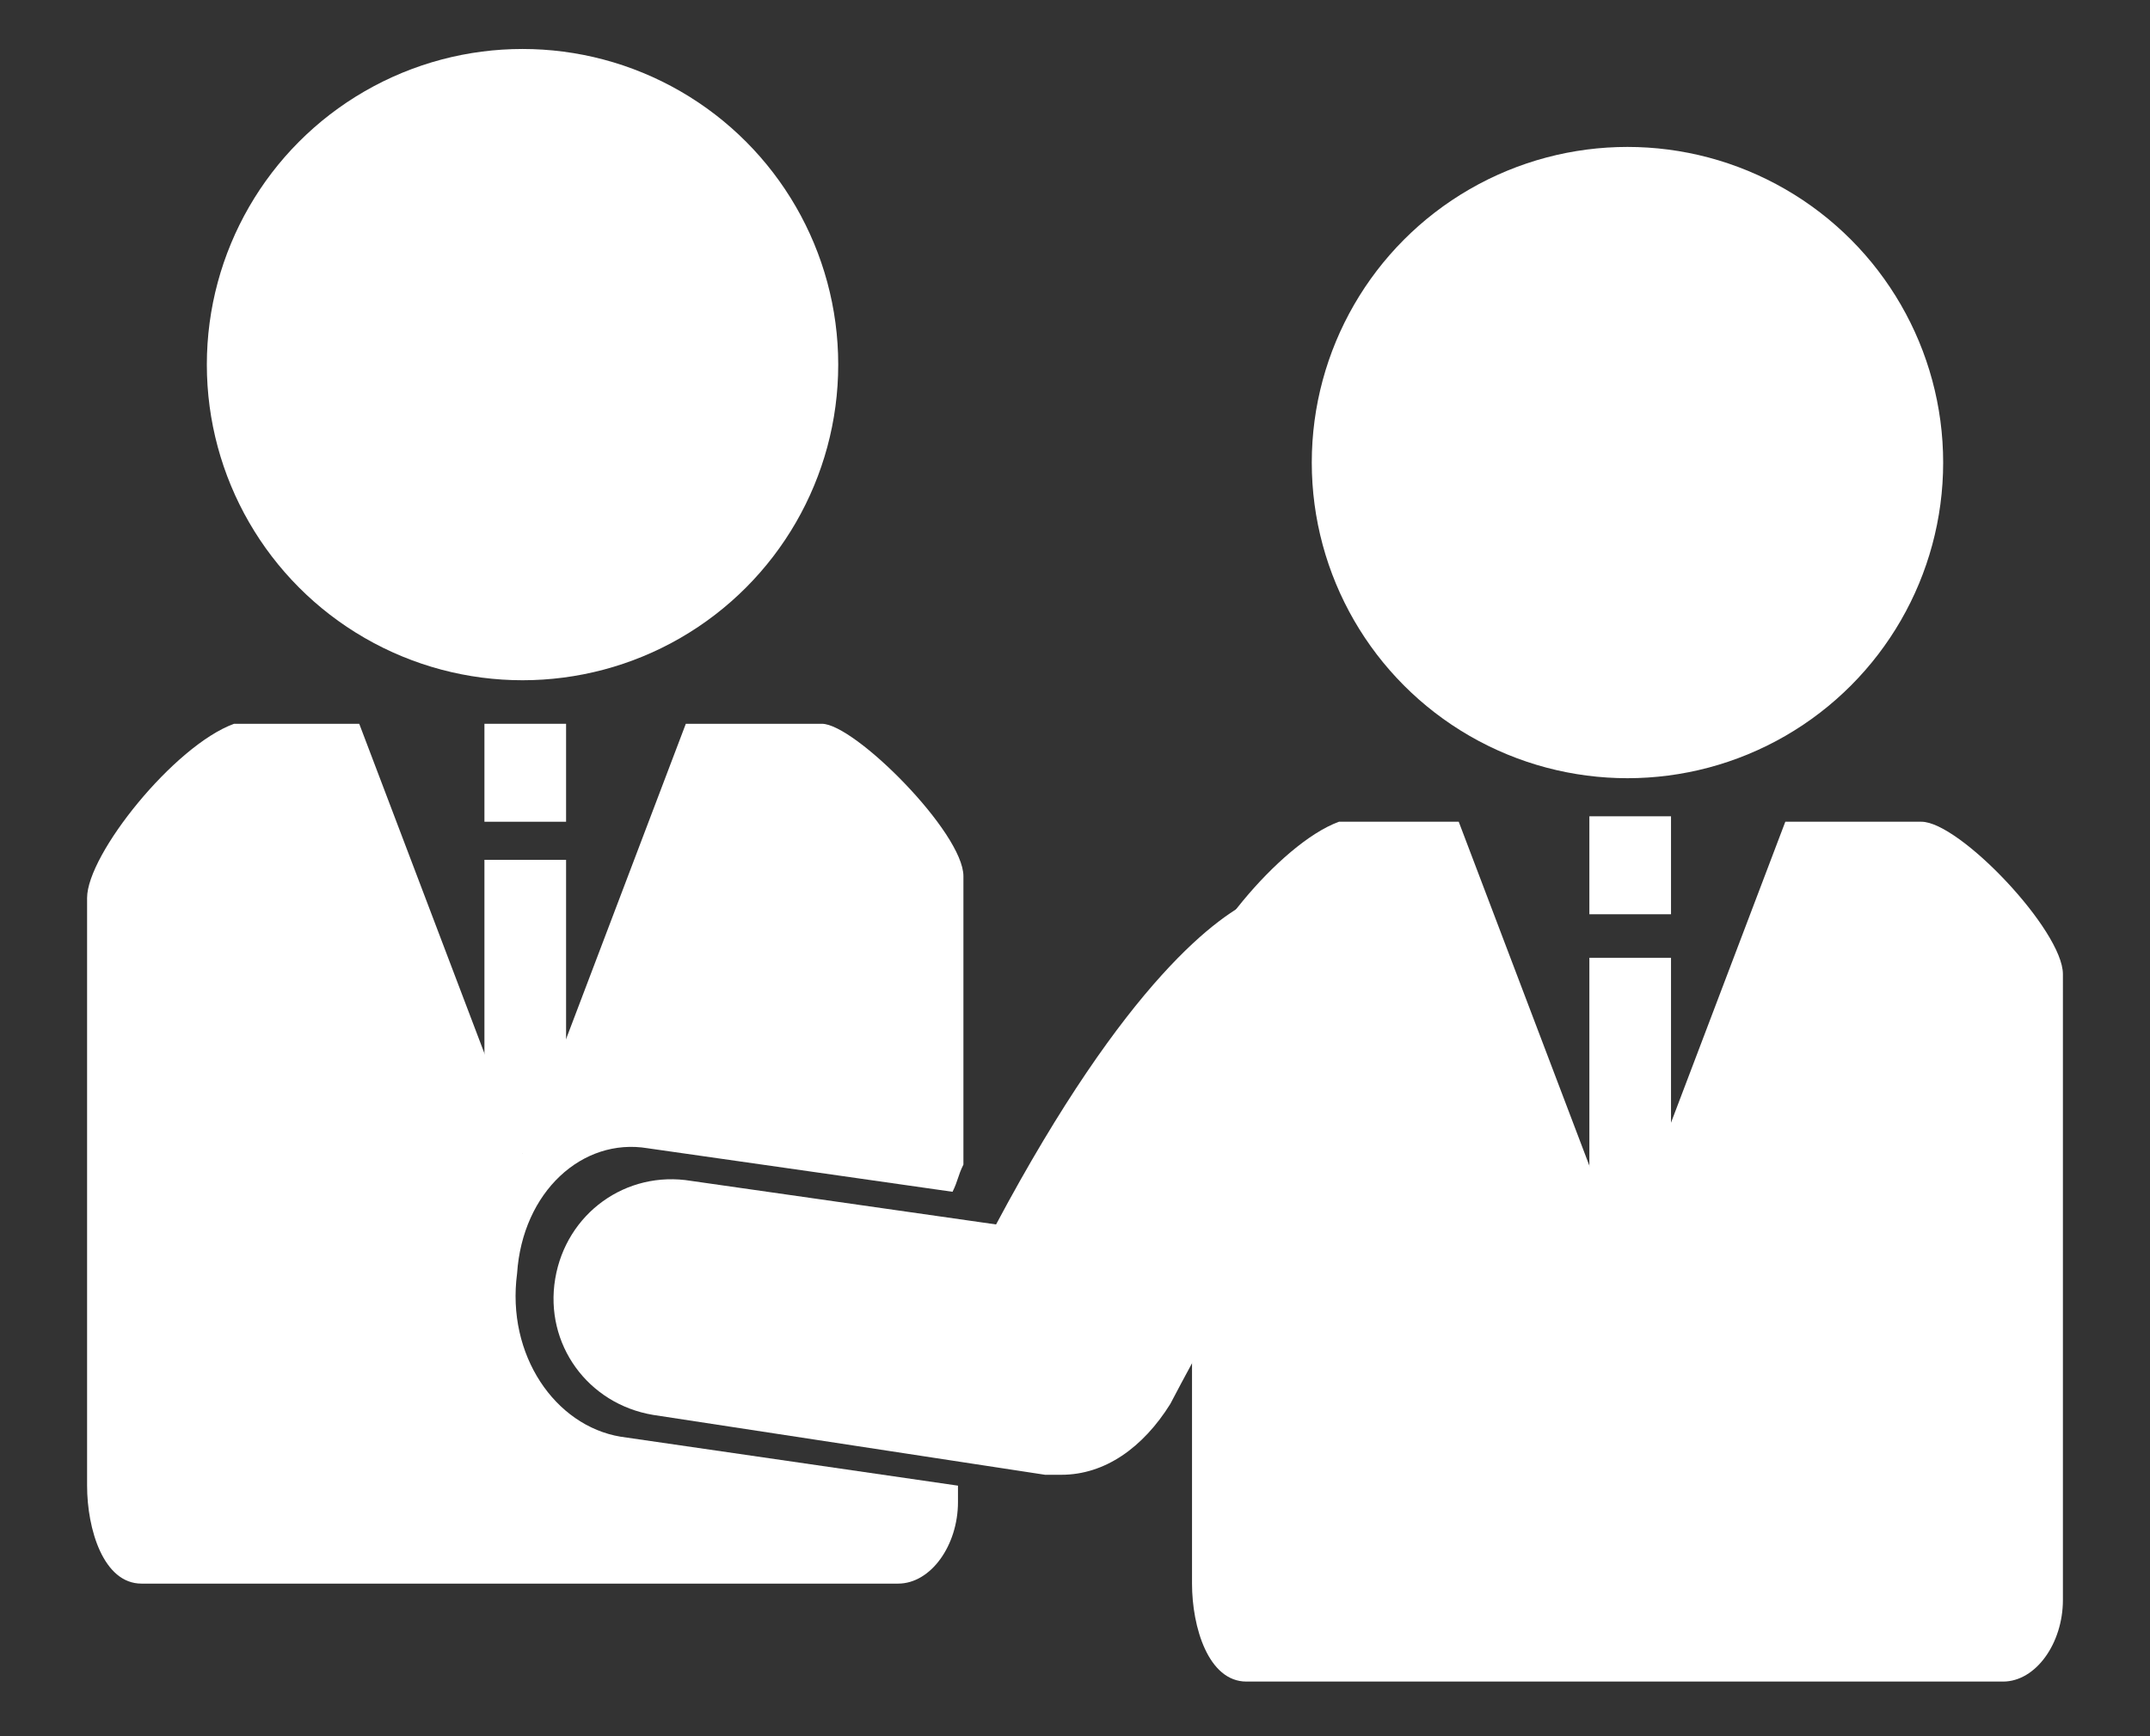 <?xml version="1.0" encoding="utf-8"?>
<!-- Generator: Adobe Illustrator 25.4.1, SVG Export Plug-In . SVG Version: 6.00 Build 0)  -->
<svg version="1.1" id="レイヤー_1" xmlns="http://www.w3.org/2000/svg" xmlns:xlink="http://www.w3.org/1999/xlink" x="0px"
	 y="0px" viewBox="0 0 39.5 31.9" style="enable-background:new 0 0 39.5 31.9;" xml:space="preserve">
<rect x="0" y="0" width="39.5" height="31.9" fill="#333333" stroke="none"/>
<style type="text/css">
	.st0{fill:#FFFFFF;}
</style>
<g>
	<path class="st0" d="M35.3,15.1h-2.5l-3,7.9l-3-7.9h-2.2c-1.1,0.4-2.7,2.4-2.7,3.2v10.8c0,0.8,0.3,1.8,1,1.8l13.9,0
		c0.6,0,1.1-0.7,1.1-1.5V17.9C37.9,17.1,36,15.1,35.3,15.1z"/>
	<circle class="st0" cx="29.9" cy="8.5" r="5.8"/>
	<rect x="29.2" y="15" class="st0" width="1.5" height="1.8"/>
	<rect x="29.2" y="17.6" class="st0" width="1.5" height="6.1"/>
	<circle class="st0" cx="9.6" cy="6.7" r="5.8"/>
	<rect x="8.9" y="13.3" class="st0" width="1.5" height="1.8"/>
	<rect x="8.9" y="15.8" class="st0" width="1.5" height="5.4"/>
	<path class="st0" d="M11.4,26.4c-1.2-0.2-2.1-1.5-1.9-3c0.1-1.5,1.2-2.5,2.4-2.3l5.6,0.8c0.1-0.2,0.1-0.3,0.2-0.5v-5.3
		c0-0.8-2-2.8-2.6-2.8h-2.5l-3,7.9l-3-7.9H4.3c-1.1,0.4-2.7,2.4-2.7,3.2v10.8c0,0.8,0.3,1.8,1,1.8l13.9,0c0.6,0,1.1-0.7,1.1-1.5
		v-0.3L11.4,26.4z"/>
	<path class="st0" d="M19.5,27.1c-0.1,0-0.2,0-0.3,0L12,26c-1.2-0.2-2-1.3-1.8-2.5c0.2-1.2,1.3-2,2.5-1.8l5.6,0.8
		c2.4-4.5,4.1-5.7,4.8-6c1.1-0.5,2.4-0.1,2.9,1c0.5,1,0.1,2.3-0.8,2.8c-0.2,0.1-1.5,1.3-3.7,5.5C21,26.6,20.3,27.1,19.5,27.1z
		 M24.9,20.4C24.9,20.4,24.9,20.4,24.9,20.4C24.9,20.4,24.9,20.4,24.9,20.4z M24.9,20.4C24.9,20.4,24.9,20.4,24.9,20.4
		C24.9,20.4,24.9,20.4,24.9,20.4z M24.9,20.4C24.9,20.4,24.9,20.4,24.9,20.4C24.9,20.4,24.9,20.4,24.9,20.4z"/>
</g>
</svg>
